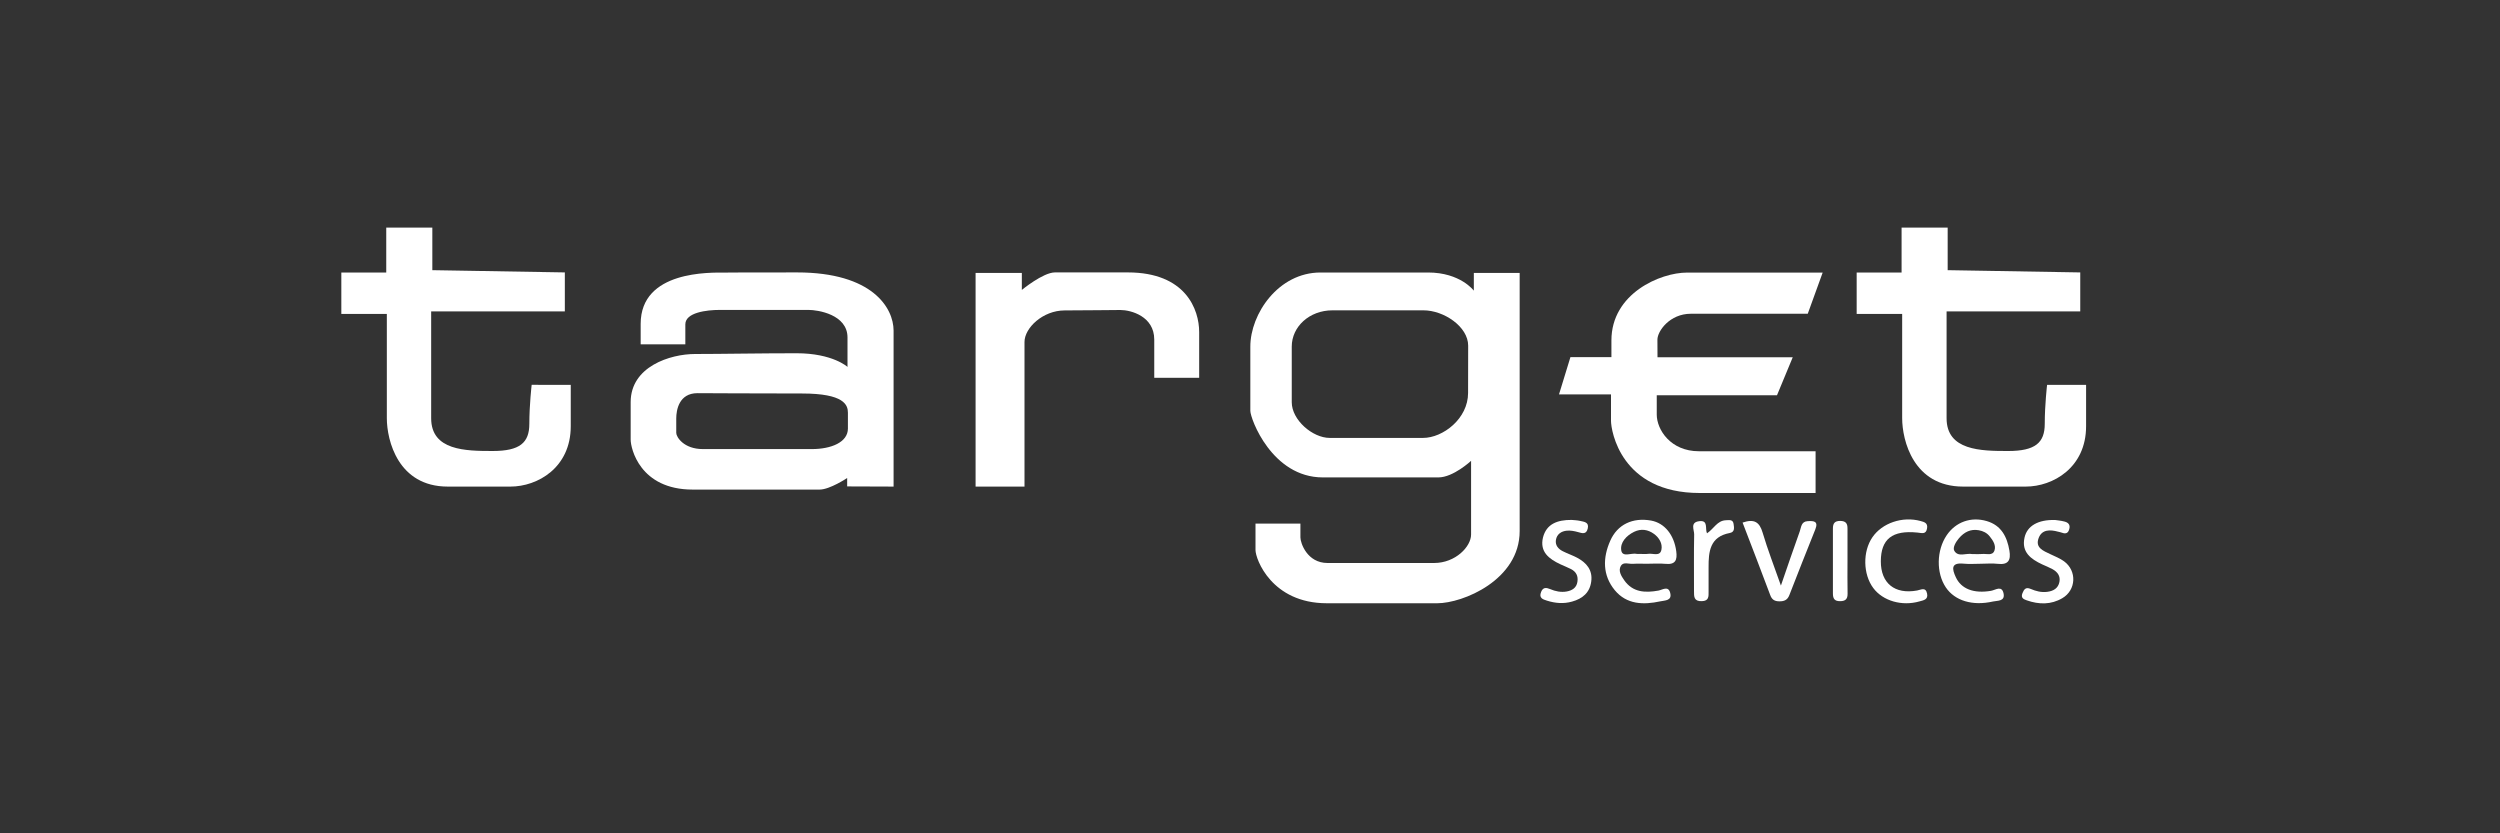 <?xml version="1.0" encoding="utf-8"?>
<!-- Generator: Adobe Illustrator 24.3.0, SVG Export Plug-In . SVG Version: 6.00 Build 0)  -->
<svg version="1.1" id="Calque_1" xmlns="http://www.w3.org/2000/svg" xmlns:xlink="http://www.w3.org/1999/xlink" x="0px" y="0px"
	 viewBox="0 0 3000 1000" style="enable-background:new 0 0 3000 1000;" xml:space="preserve">
<rect x="0" y="0" width="3000" height="1000" fill="#333333" stroke="none"/>
<style type="text/css">
	.st0{fill:#FFFFFF;}
	.st1{fill:none;stroke:#FFFFFF;stroke-width:2.75;stroke-miterlimit:10;}
	.st2{fill:none;stroke:#FFFFFF;stroke-width:4.782;stroke-miterlimit:10;}
	.st3{enable-background:new    ;}
</style>
<g>
	<path class="st0" d="M518.8,324.2v-51.1h-55.3v53.9h-53.9v49.7h54.6c0,0,0,98.4,0,125.1s13.5,82.1,73.1,82.1c59.6,0,42.6,0,75.2,0
		c32.6,0,72.4-22.7,72.4-72.4s0-49.7,0-49.7H638c0,0-2.8,24.1-2.8,46.8c0,22.7-11.4,32.6-44,32.6c-32.6,0-73.8-0.5-73.8-39.3
		s0-128.2,0-128.2h160.4v-46.8L518.8,324.2z"/>
	<path class="st0" d="M2337.2,324.2v-51.1h-55.3v53.9h-53.9v49.7h54.6c0,0,0,98.4,0,125.1s13.5,82.1,73.1,82.1c59.6,0,42.6,0,75.2,0
		s72.4-22.7,72.4-72.4s0-49.7,0-49.7h-46.8c0,0-2.8,24.1-2.8,46.8c0,22.7-11.4,32.6-44,32.6c-32.6,0-73.8-0.5-73.8-39.3
		s0-128.2,0-128.2h160.4v-46.8L2337.2,324.2z"/>
	<path class="st0" d="M1226,327.5h-55.3v256.4h58.7c0,0,0-157,0-173.6s21.8-37.8,48.3-37.8c26.5,0,53.9-0.5,66.7-0.5
		s40.7,7.6,40.7,35.5s0,45.9,0,45.9h53.9c0,0,0-27.9,0-54.9s-16.1-71.6-85.6-71.6s-73.3,0-87.5,0c-14.2,0-39.7,21-39.7,21V327.5z"/>
	<path class="st0" d="M956.5,326.9c-90.7,0-69.2,0.2-86.5,0.2c-17.3,0-101.2-2.8-101.2,61.5v24.6h53.6c0,0,0-9.8,0-24
		c0-14.2,25.5-17.3,41.3-17.3s95.6,0,106.6,0c11,0,46.7,5.4,46.7,33.1c0,27.8,0,35.3,0,35.3s-17.7-16.4-61.2-16.4
		c-43.5,0-91.8,0.9-121.7,0.9s-77.3,15.1-77.3,57.7s0,34.7,0,45.1s11,59.9,74.4,59.9s140,0,152.3,0c12.3,0,33.1-13.9,33.1-13.9v10.1
		l55.7,0.2c0,0,0-160.4,0-187.3C1072.2,369.6,1047.1,326.9,956.5,326.9z M1017.5,514.2c0,16.6-20.2,24.7-43.3,24.7
		c-23.1,0-107.6,0-130.7,0s-32-14.6-32-19.4s0-7.3,0-17.3c0-10,3.2-30.4,25.5-30.4c0,0,74.9,0.4,125.5,0.4s55,13.8,55,23.1
		C1017.5,504.4,1017.5,497.6,1017.5,514.2z"/>
	<path class="st0" d="M1768.6,327.5v21.3c0,0-16.1-21.8-54.9-21.8s-78.5,0-129.1,0c-50.6,0-84.2,49.7-84.2,88.9s0,67.6,0,77.1
		s26,79.9,87,79.9c61,0,120.6,0,138.6,0c18,0,39.3-19.9,39.3-19.9s0,74.3,0,88.5s-18.4,34.1-44.5,34.1c-26,0-103.1,0-127.7,0
		c-24.6,0-32.6-24.1-32.6-30.7s0-16.6,0-16.6h-53.9c0,0,0,20.8,0,31.7c0,10.9,19.4,63.9,85.6,63.9s101.7,0,132.5,0
		c30.7,0,98.9-27.9,98.9-86.6s0-309.8,0-309.8H1768.6z M1761.7,471.6c0,30.8-30.2,53.9-54.1,53.9s-91.3,0-111.9,0
		c-20.7,0-45.6-21.6-45.6-42.8c0-21.2,0-43,0-66.8c0-23.9,21.2-43.5,48.8-43.5c27.6,0,53.6,0,53.6,0s31.3,0,55.7,0
		c24.4,0,53.6,19.6,53.6,42.4C1761.7,437.6,1761.7,440.8,1761.7,471.6z"/>
	<path class="st0" d="M2187.2,327.1c0,0-130.6,0-162.7,0c-32.2,0-90.8,25.1-90.8,81.4v20.1h-49.2l-13.7,44.7h62.4c0,0,0,19.9,0,31.7
		c0,11.8,11.8,86.6,106.4,86.6s139.1,0,139.1,0v-50.1c0,0-106,0-140,0c-34.1,0-50.6-26-50.6-44s0-23.2,0-23.2h144.3l18.9-45.6H1989
		c0,0-0.1-13.6-0.1-21.1c0-10.3,14.8-31.1,40.1-31.1c25.3,0,140.3,0,140.3,0L2187.2,327.1z"/>
	<path class="st0" d="M2091.1,627.1c14-4.8,20.3-0.6,24,11.9c6.1,20.6,13.9,40.6,22,63.7c8-23.2,15.1-44.2,22.6-65
		c1.8-4.9,1.6-11.9,9.5-12.3c7-0.4,13.2-0.3,9.2,9.8c-10.5,26.3-21,52.6-31.2,79c-2.2,5.7-6,7.4-11.7,7.4c-5.8,0-9.2-1.8-11.3-7.7
		C2113.5,685.1,2102.4,656.7,2091.1,627.1z"/>
	<path class="st0" d="M2257,673.5c-0.1,26.4,16.7,40,43.5,35.1c4.8-0.9,10.3-4.5,12,3.7c1.5,7.3-4.2,8-9.2,9.4
		c-20.9,6-43.8-0.5-55.4-16.1c-12.3-16.5-12.8-43.7-1-60.9c11.7-17.1,36.1-25.4,57.7-19.5c4.6,1.2,8.9,2.4,7.9,8.7
		c-1.2,7.8-6.3,5.7-11.5,5.2C2270.8,636,2257.1,646.8,2257,673.5z"/>
	<path class="st0" d="M2466.2,624c2.4,0.4,7,0.7,11.3,1.9c4.2,1.1,7,3.6,5.7,8.7c-1.2,4.9-3.9,6.5-8.7,4.7c-1.6-0.6-3.3-0.9-4.9-1.3
		c-9.5-2.6-19.3-2.8-23.2,7.6c-4.5,11.7,5.6,15.4,14,19.4c5.6,2.7,11.6,5,16.5,8.6c15.6,11.5,14.5,34.5-2.1,44.2
		c-13.6,8-28.1,7.7-42.7,2.6c-3.7-1.3-7.4-2.8-5.2-8.5c2-4.9,4-7.7,9.9-5.2c6.3,2.7,12.8,4.4,19.8,3.5c7.4-0.9,13.2-4.2,14.7-11.9
		c1.4-7-2.3-12-8.3-15.3c-4-2.2-8.2-3.8-12.3-5.7c-13.7-6.4-25.1-14.7-21.3-32.1C2432.5,631,2445.8,623.4,2466.2,624z"/>
	<path class="st0" d="M1885.9,623.9c2.4,0.3,6.5,0.3,10.3,1.2c4.7,1.1,10.9,1.4,9.1,9.1c-1.7,7.4-6.5,5.8-11.7,4.3
		c-4.3-1.2-8.9-2.1-13.3-1.7c-6.6,0.6-12.1,4.1-13.2,11.2c-1,6.4,2.9,10.8,8.3,13.5c5.5,2.8,11.5,4.8,17,7.7
		c11.4,6,18.9,14.9,17.1,28.5c-1.7,13.4-10.4,20.7-23,24.2c-10.2,2.9-20.2,2-30.1-1.1c-5.2-1.6-9.9-3.2-7.1-10.4
		c2.3-5.9,6.2-5.4,10.8-3.5c6.4,2.7,13,4.1,19.9,2.9c6.5-1.2,11.8-4.3,12.9-11.6c1.1-7-1.5-12.2-7.9-15.4c-4-2-8.3-3.7-12.4-5.6
		c-13.8-6.4-25.2-15-21-32.3C1855.8,628.7,1868.8,623.8,1885.9,623.9z"/>
	<path class="st0" d="M2048.4,640c8.3-5.6,12.3-15.3,22.6-15.7c3.9-0.1,8.5-1.3,9.3,4.4c0.6,4.3,1.8,9.7-4.6,10.9
		c-23.9,4.5-25.5,22.3-25.4,41.4c0.1,9.6,0,19.2,0,28.9c0,5.7,0.6,11.3-8.2,11.5c-9.6,0.3-9.3-5.6-9.3-12.2
		c0.1-22.6-0.3-45.3,0.2-67.9c0.1-5.5-5.3-14.6,6.3-15.9C2050.3,624.1,2045.8,634.5,2048.4,640z"/>
	<path class="st0" d="M2217,673.4c0,13-0.2,26,0.1,38.9c0.1,6.4-2.4,9.1-9,9.1c-6.8,0.1-8.6-3.2-8.6-9.3c0.1-26,0.1-51.9,0-77.9
		c0-6.3,2.2-9.1,8.8-9.1c6.7,0.1,8.8,3.1,8.7,9.3C2216.9,647.4,2217,660.4,2217,673.4z"/>
	<path class="st0" d="M1959.3,676.6c5.6-0.4,11.3-0.1,17-0.1c7.4,0,14.8-0.6,22.1,0.1c12.2,1.3,14.5-4.6,13.1-15.1
		c-2.6-19.6-13.9-33.8-30.1-36.8c-22.1-4-40.5,4.6-49.1,24.2c-9.1,20.5-9.3,41.4,5.4,59.3c14.3,17.3,34.4,17.8,54.7,13.4
		c5.5-1.2,14.4-0.6,11.8-10.3c-2.3-8.7-9.2-3.5-14.1-2.6c-15.9,2.9-30.9,2.2-41.1-12.5c-3.4-4.9-7.5-11.2-3.9-17.3
		C1948.1,674,1954.5,676.9,1959.3,676.6z M1960.9,638.2c8.5-4.1,16.6-2.8,23.9,2.5c6.3,4.6,10.4,11.7,8.9,19
		c-1.7,8.5-10.2,4-15.8,4.9c-3.3,0.5-6.8,0.1-10.1,0.1c-1.1,0-2.3,0.2-3.4,0c-6.5-1.7-17.5,4.7-18.9-4.3
		C1944,651.1,1951.5,642.8,1960.9,638.2z"/>
	<path class="st0" d="M2356.5,676.4c6.7,0.7,13.6,0.1,20.4,0.1c6.8,0,13.7-0.7,20.4,0.1c12.8,1.5,15.9-4.5,14-15.8
		c-2.8-16.7-9.8-30.4-27.2-35.5c-19.1-5.6-37.3,1.2-48,16.9c-12.4,18.2-12.8,45.3-1.1,62.7c10.8,16,32.1,22.5,56.6,16.9
		c5.4-1.2,14.6,0,12.7-9.6c-2.1-10.2-9.8-4.1-15.1-3.2c-20.6,3.5-35.8-2.2-42.3-16.5C2342.4,682.8,2340.9,674.8,2356.5,676.4z
		 M2350.8,645.8c6.3-7.3,14-11.3,23.8-9.5c5,0.9,9.7,3.1,13,7.3c4,4.9,7.8,10.8,5.8,16.9c-2.3,6.9-9.6,3.7-14.8,4.3
		c-3.3,0.3-6.7,0.1-10.1,0.1c-0.6,0-1.1,0.1-1.7,0c-7.3-1.5-16.9,4.1-21.6-3.9C2342.9,657.1,2347,650.3,2350.8,645.8z"/>
</g>
</svg>
